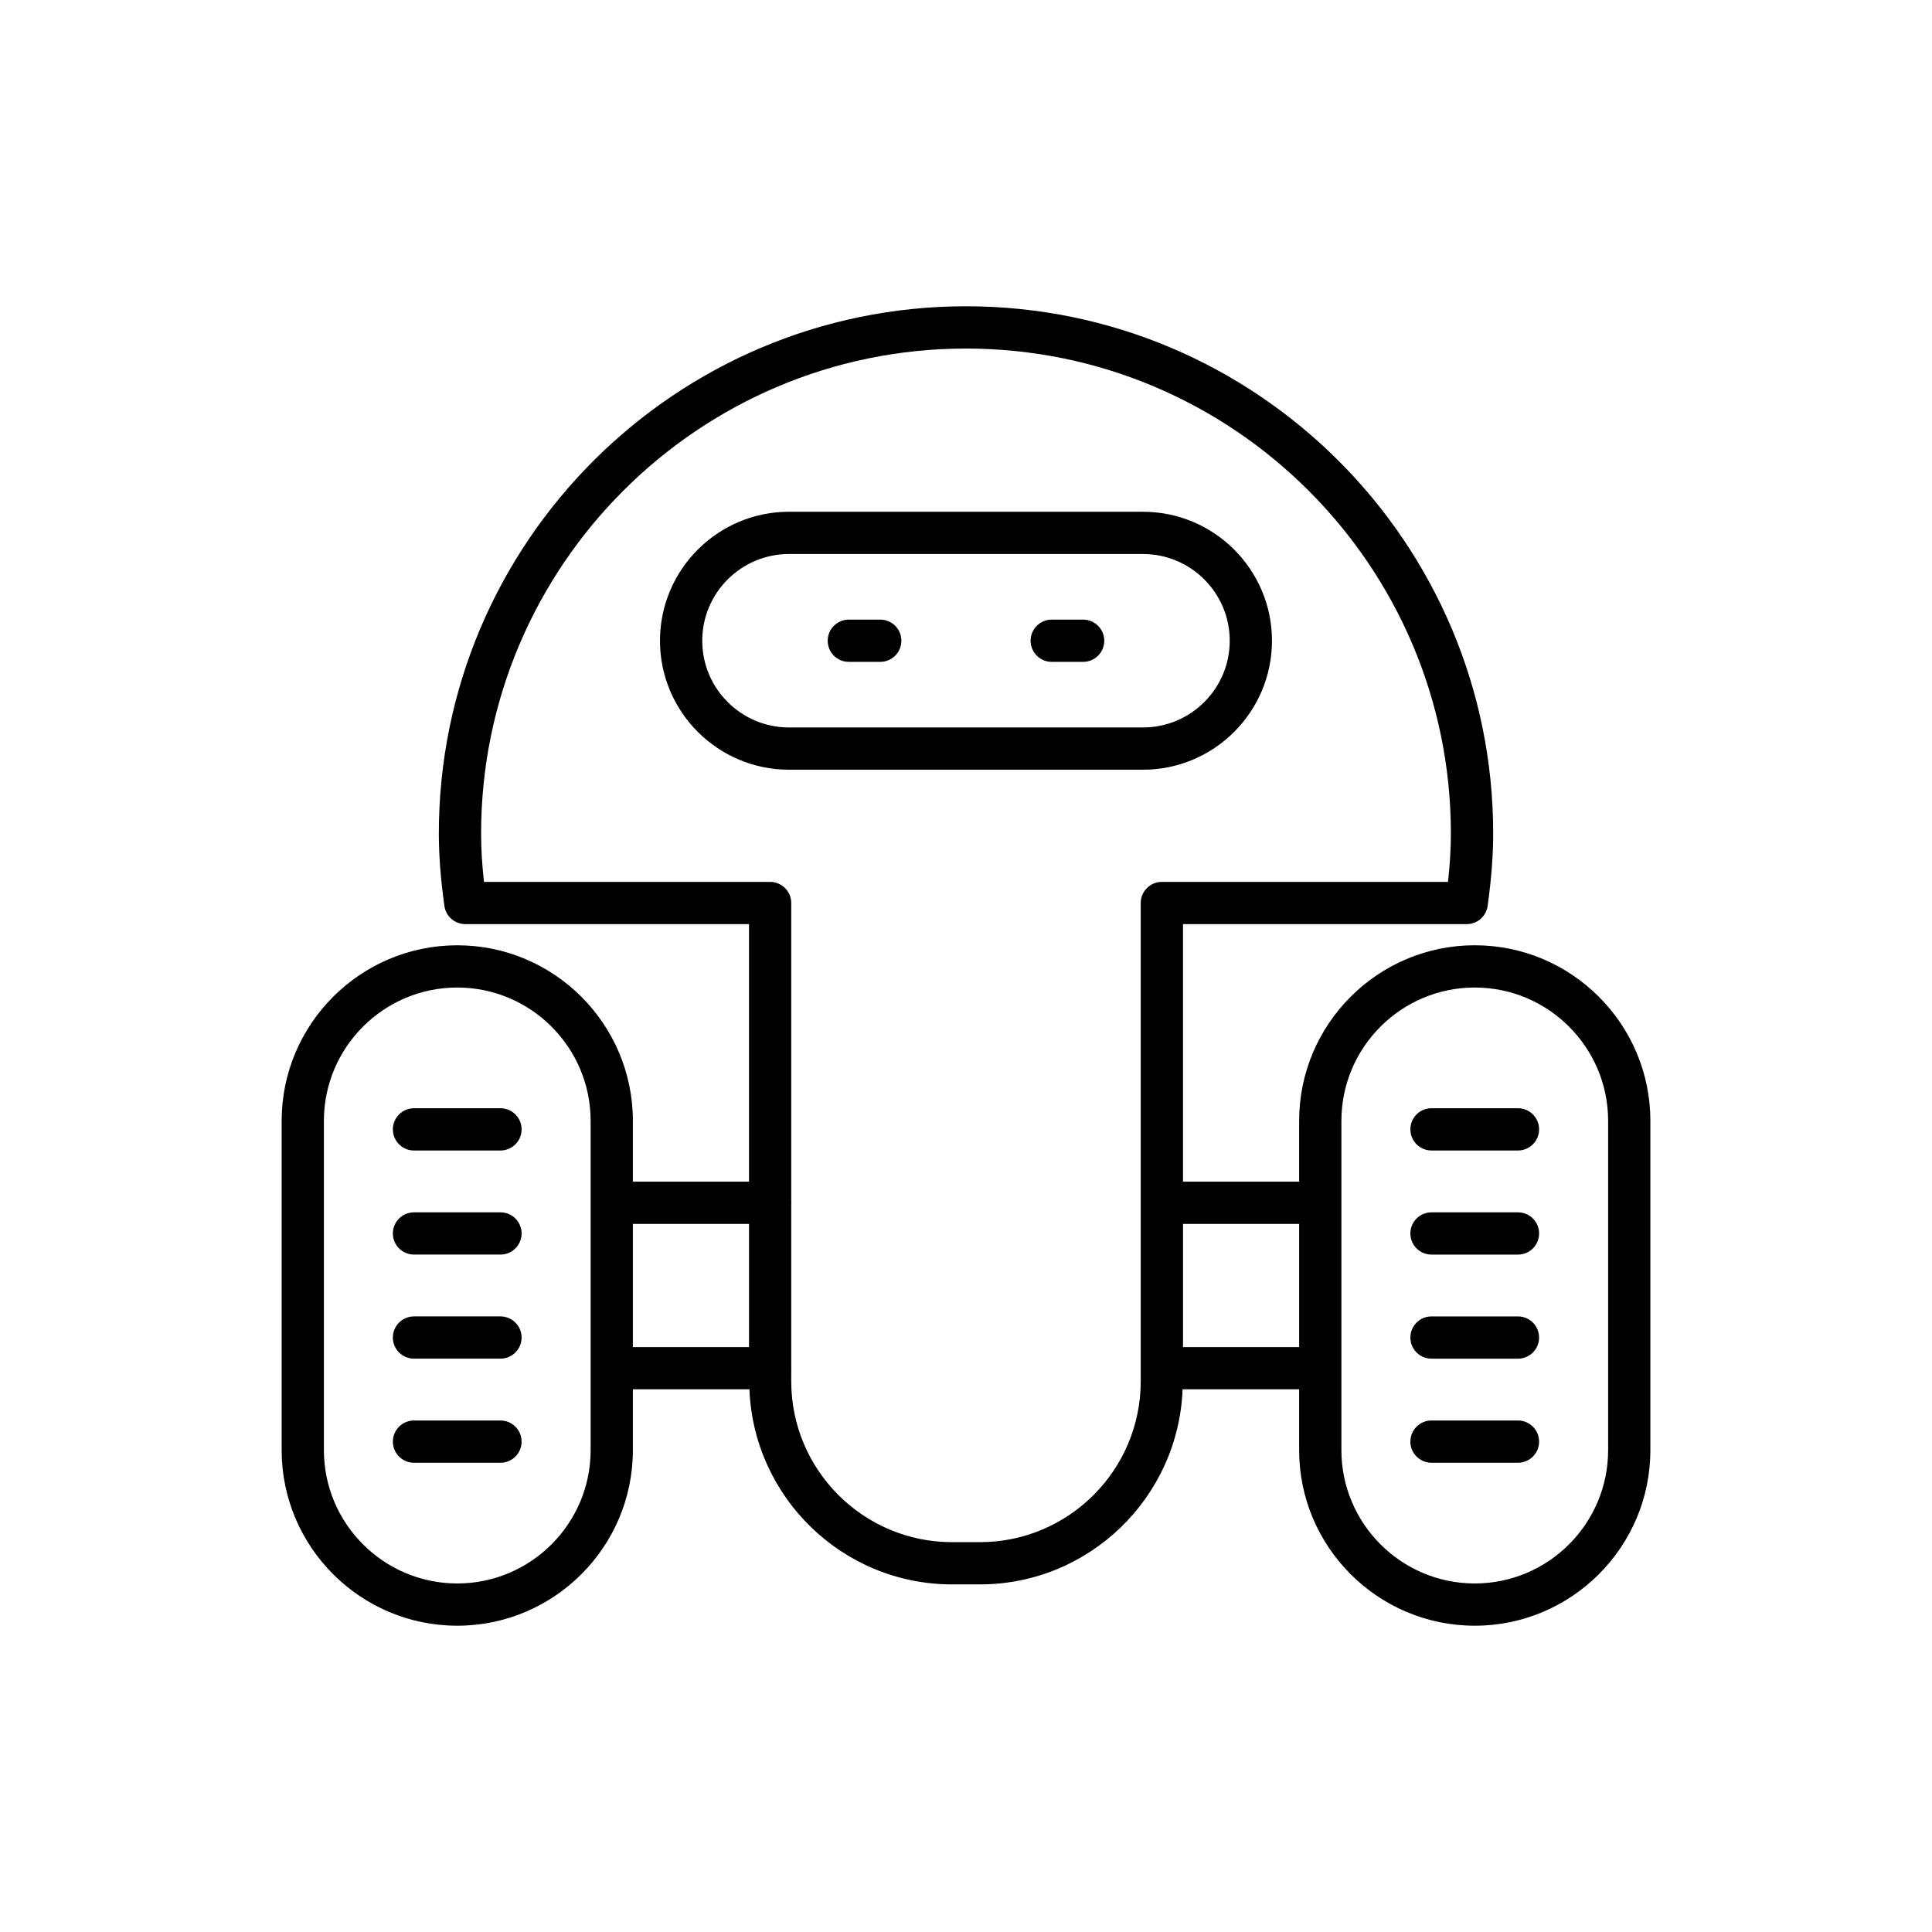 <?xml version="1.0" encoding="UTF-8"?>
<!-- Uploaded to: ICON Repo, www.iconrepo.com, Generator: ICON Repo Mixer Tools -->
<svg fill="#000000" width="800px" height="800px" version="1.1" viewBox="144 144 512 512" xmlns="http://www.w3.org/2000/svg">
 <g>
  <path d="m265.18 394.51c-25.664 0-46.539 20.879-46.539 46.539v87.242c0 25.66 20.879 46.539 46.539 46.539 25.66 0 46.539-20.879 46.539-46.539v-16.109h30.883c1.121 28.688 24.742 51.699 53.703 51.699h7.394c28.957 0 52.582-23.012 53.703-51.699h30.883v16.109c0 25.66 20.879 46.539 46.539 46.539 25.664 0 46.539-20.879 46.539-46.539v-87.246c0-25.66-20.879-46.539-46.539-46.539-25.66 0-46.539 20.879-46.539 46.539v16.109h-30.777v-68.25h75.184c2.797 0 5.164-2.062 5.547-4.832 1-7.262 1.469-13.367 1.469-19.207 0-77.031-62.672-139.7-139.7-139.7-77.035 0-139.71 62.668-139.71 139.7 0 5.84 0.469 11.945 1.469 19.207 0.383 2.769 2.75 4.832 5.547 4.832h75.18v68.25h-30.777v-16.109c0-25.66-20.879-46.535-46.539-46.535zm35.344 133.78c0 19.488-15.852 35.344-35.344 35.344-19.488 0-35.344-15.852-35.344-35.344v-87.242c0-19.488 15.855-35.344 35.344-35.344s35.344 15.852 35.344 35.344zm198.96-87.242c0-19.488 15.852-35.344 35.344-35.344 19.488 0 35.344 15.852 35.344 35.344v87.242c0 19.488-15.855 35.344-35.344 35.344-19.488 0-35.344-15.852-35.344-35.344zm-11.195 27.305v32.637h-30.777v-32.637zm-216.03-90.641c-0.516-4.684-0.762-8.848-0.762-12.844 0-70.855 57.645-128.5 128.5-128.5s128.5 57.645 128.5 128.5c0 3.996-0.242 8.16-0.762 12.844h-75.832c-3.09 0-5.598 2.508-5.598 5.598v79.297c0 0.051-0.031 0.098-0.031 0.148 0 0.055 0.027 0.098 0.031 0.148v43.535c0 0.051-0.031 0.098-0.031 0.148 0 0.055 0.027 0.098 0.031 0.148v3.34c0 23.496-19.117 42.613-42.613 42.613h-7.394c-23.496 0-42.613-19.117-42.613-42.613v-3.328c0-0.059 0.031-0.105 0.031-0.164 0-0.059-0.031-0.105-0.031-0.164v-43.508c0-0.059 0.031-0.105 0.031-0.164s-0.031-0.105-0.031-0.164v-79.273c0-3.09-2.508-5.598-5.598-5.598zm70.238 90.641v32.637h-30.777v-32.637z"/>
  <path d="m276.63 520.45h-22.918c-3.09 0-5.598 2.508-5.598 5.598s2.508 5.598 5.598 5.598h22.918c3.09 0 5.598-2.508 5.598-5.598 0.004-3.09-2.504-5.598-5.598-5.598z"/>
  <path d="m276.63 437.7h-22.918c-3.09 0-5.598 2.508-5.598 5.598 0 3.09 2.508 5.598 5.598 5.598h22.918c3.09 0 5.598-2.508 5.598-5.598 0.004-3.09-2.504-5.598-5.598-5.598z"/>
  <path d="m276.63 465.28h-22.918c-3.09 0-5.598 2.508-5.598 5.598s2.508 5.598 5.598 5.598h22.918c3.09 0 5.598-2.508 5.598-5.598 0.004-3.09-2.504-5.598-5.598-5.598z"/>
  <path d="m276.63 492.86h-22.918c-3.09 0-5.598 2.508-5.598 5.598 0 3.09 2.508 5.598 5.598 5.598h22.918c3.09 0 5.598-2.508 5.598-5.598 0.004-3.09-2.504-5.598-5.598-5.598z"/>
  <path d="m523.36 531.64h22.918c3.09 0 5.598-2.508 5.598-5.598s-2.508-5.598-5.598-5.598h-22.918c-3.09 0-5.598 2.508-5.598 5.598s2.504 5.598 5.598 5.598z"/>
  <path d="m523.36 448.89h22.918c3.09 0 5.598-2.508 5.598-5.598 0-3.09-2.508-5.598-5.598-5.598h-22.918c-3.09 0-5.598 2.508-5.598 5.598 0 3.094 2.504 5.598 5.598 5.598z"/>
  <path d="m523.36 476.48h22.918c3.09 0 5.598-2.508 5.598-5.598s-2.508-5.598-5.598-5.598h-22.918c-3.09 0-5.598 2.508-5.598 5.598s2.504 5.598 5.598 5.598z"/>
  <path d="m523.36 504.06h22.918c3.09 0 5.598-2.508 5.598-5.598 0-3.09-2.508-5.598-5.598-5.598h-22.918c-3.09 0-5.598 2.508-5.598 5.598 0 3.094 2.504 5.598 5.598 5.598z"/>
  <path d="m446.91 347.98c18.848 0 34.176-15.336 34.176-34.18 0-18.848-15.332-34.176-34.176-34.176h-93.832c-18.848 0-34.176 15.332-34.176 34.176 0 18.848 15.332 34.18 34.176 34.18zm-116.81-34.18c0-12.672 10.309-22.98 22.98-22.98h93.832c12.672 0 22.98 10.309 22.98 22.98 0 12.676-10.309 22.984-22.98 22.984h-93.832c-12.672 0-22.98-10.309-22.98-22.984z"/>
  <path d="m368.95 319.4h8.324c3.09 0 5.598-2.508 5.598-5.598 0-3.09-2.508-5.598-5.598-5.598h-8.324c-3.09 0-5.598 2.508-5.598 5.598 0 3.094 2.508 5.598 5.598 5.598z"/>
  <path d="m422.72 319.4h8.324c3.09 0 5.598-2.508 5.598-5.598 0-3.09-2.508-5.598-5.598-5.598h-8.324c-3.09 0-5.598 2.508-5.598 5.598 0 3.094 2.508 5.598 5.598 5.598z"/>
 </g>
</svg>